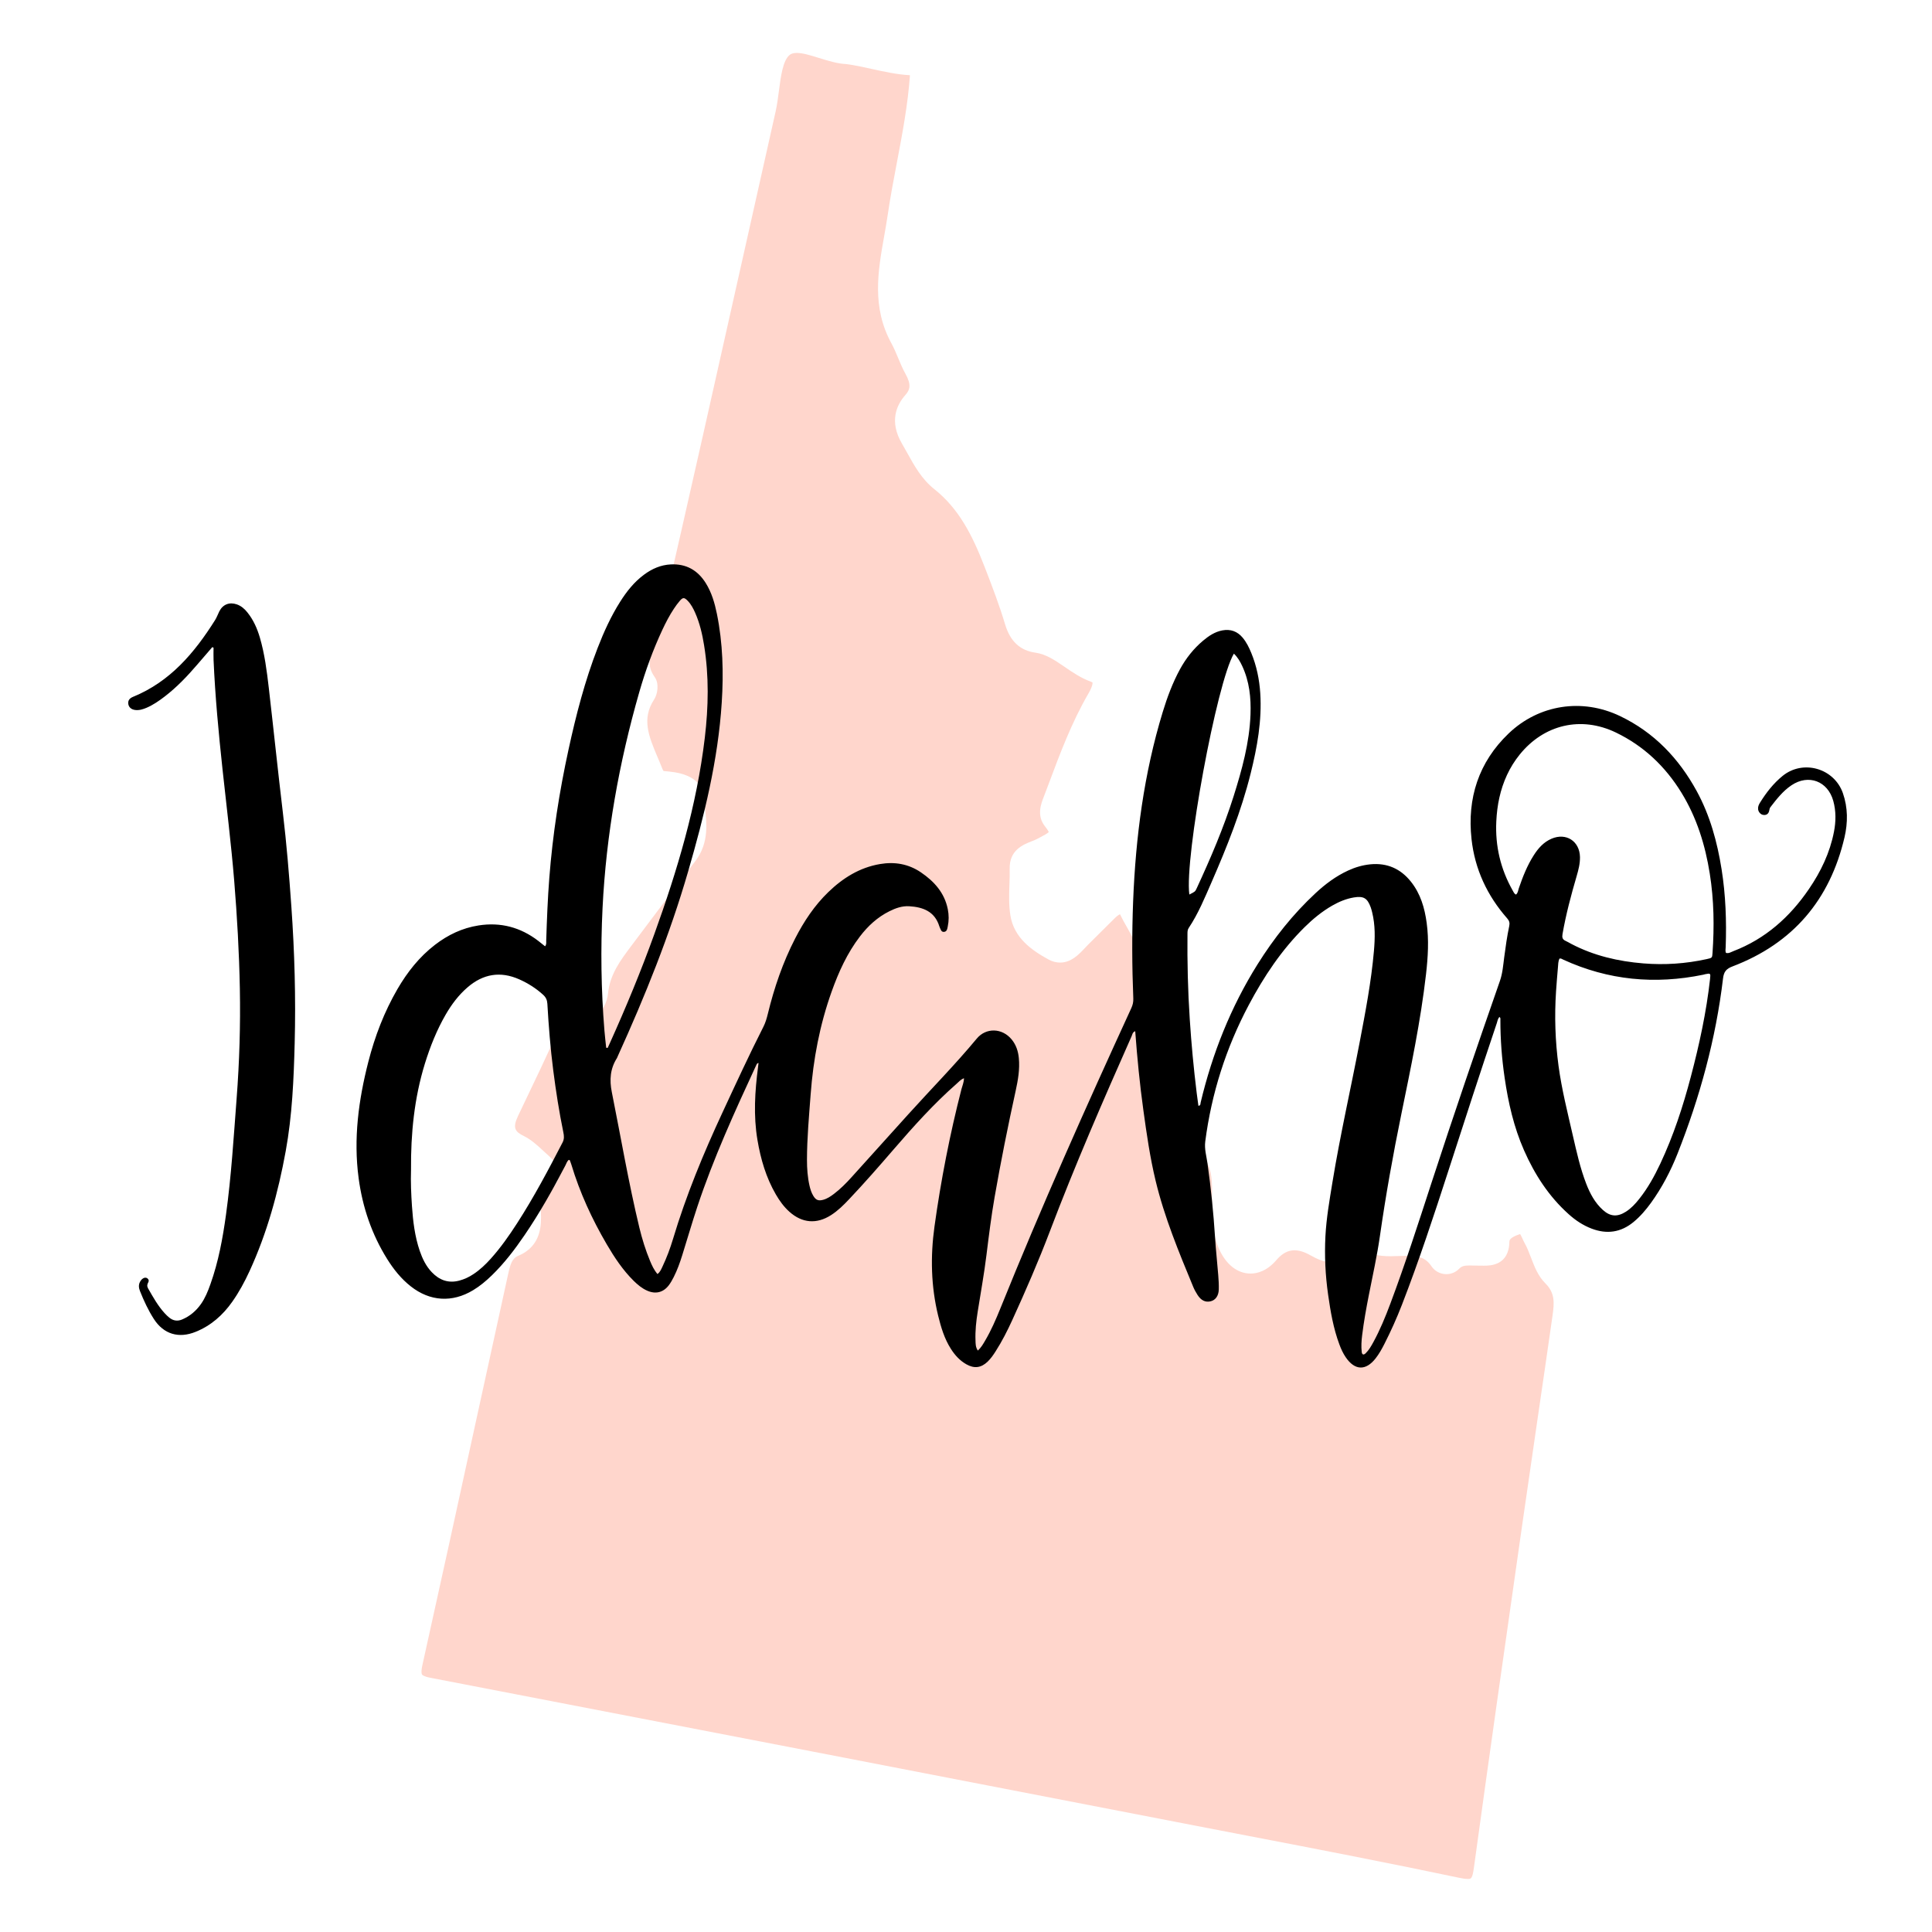 <?xml version="1.0" encoding="utf-8"?>
<!-- Generator: Adobe Illustrator 16.0.0, SVG Export Plug-In . SVG Version: 6.00 Build 0)  -->
<!DOCTYPE svg PUBLIC "-//W3C//DTD SVG 1.1//EN" "http://www.w3.org/Graphics/SVG/1.1/DTD/svg11.dtd">
<svg version="1.1" id="Calque_1" xmlns="http://www.w3.org/2000/svg" xmlns:xlink="http://www.w3.org/1999/xlink" x="0px" y="0px"
	 width="255px" height="255px" viewBox="0 0 255 255" enable-background="new 0 0 255 255" xml:space="preserve">
<g>
	<path fill="#FFD6CC" d="M87.313,101.199c0.049,0.122,0.191,0.494,0.277,0.569c1.535,0.12,4.967,0.395,5.269,3.381
		c0.037,0.375,0.087,0.757,0.135,1.139c0.287,2.195,0.638,4.923-1.199,7.336c-2.842,3.732-5.664,7.479-8.479,11.23
		c-1.442,1.927-2.807,3.74-3.062,6.25c-0.238,2.357-2.223,4.272-5.305,5.13c-1.119,0.311-1.782,0.898-2.303,2.028
		c-0.872,1.914-1.781,3.809-2.688,5.707c-0.535,1.113-1.068,2.229-1.595,3.347c-0.739,1.563-0.378,2.055,0.769,2.622
		c0.993,0.49,1.779,1.222,2.542,1.928c0.215,0.205,0.434,0.402,0.653,0.596c0.396,0.35,1.608,1.409,1.409,2.834
		c-0.127,0.91-0.771,1.646-1.914,2.188c-0.557,0.262-0.622,0.494-0.493,1.776c0.029,0.292,0.06,0.583,0.069,0.861
		c0.042,1.405,0.126,4.326-2.975,5.617c-0.863,0.356-1.074,1.148-1.375,2.521c-1.467,6.675-2.896,13.226-4.326,19.774
		c-2.311,10.595-4.625,21.188-6.978,31.771c-0.201,0.912-0.073,1.171-0.043,1.214c0.035,0.057,0.228,0.259,1.109,0.429
		c33.65,6.48,67.296,12.994,100.939,19.514l6.975,1.346c9.15,1.76,18.615,3.582,27.893,5.544c0.463,0.1,0.842,0.148,1.121,0.148
		c0.422,0,0.596,0,0.803-1.509c1.961-14.323,4.037-28.874,6.046-42.942l0.329-2.306c0.656-4.596,1.326-9.188,1.996-13.777
		c0.672-4.591,1.343-9.18,1.996-13.77c0.258-1.784,0.33-3.051-0.951-4.321c-0.961-0.96-1.435-2.207-1.896-3.413
		c-0.258-0.67-0.499-1.302-0.804-1.841c-0.106-0.189-0.21-0.408-0.313-0.638c-0.082-0.177-0.205-0.448-0.305-0.599
		c-0.594,0.188-1.408,0.524-1.414,0.96c-0.04,3.211-2.549,3.211-3.378,3.211l-0.61-0.005c-0.002,0-0.009,0-0.013,0
		c-0.293,0-0.503-0.004-0.709-0.01c-0.183-0.007-0.364-0.013-0.544-0.013c-0.719,0-1.068,0.105-1.373,0.425
		c-1.043,1.092-2.83,0.917-3.664-0.323c-0.771-1.153-1.759-1.377-3.206-1.377c-0.37,0-0.743,0.014-1.118,0.029l-1.09,0.029
		c-1.576,0-2.835-0.291-3.96-0.916c-0.407-0.229-0.554-0.236-0.569-0.236c-0.849,1.334-1.902,1.971-3.146,1.971
		c-1.07,0-2.096-0.503-2.872-0.938c-1.842-1.04-3.208-0.885-4.5,0.619c-1.267,1.479-2.556,1.785-3.418,1.785
		c-1.753,0-3.288-1.226-4.207-3.365c-0.937-2.181-0.907-4.356-0.875-6.462c0.004-0.382,0.008-0.762,0.008-1.14
		c0-3.528-0.844-4.813-3.454-5.29c-1.324-0.244-2.412-1.026-3.059-2.207c-0.737-1.352-0.803-3.078-0.174-4.623
		c0.719-1.763,0.541-2.804-0.661-3.847c-1.821-1.578-2.714-3.843-2.729-6.919c-0.004-0.74-0.016-1.48-0.029-2.221
		c-0.039-1.969-0.073-4.003,0.076-6.019c0.094-1.35-0.529-2.437-1.25-3.696c-0.289-0.507-0.58-1.015-0.824-1.537
		c-0.021-0.037-0.039-0.069-0.053-0.097c-0.127,0.056-0.359,0.193-0.662,0.491l-3.555,3.531c-0.132,0.133-0.271,0.278-0.406,0.426
		c-0.808,0.86-1.813,1.929-3.285,1.929c-0.512,0-1.021-0.136-1.514-0.402c-2.236-1.22-4.585-2.866-5.049-5.855
		c-0.212-1.364-0.166-2.729-0.121-4.047c0.026-0.688,0.049-1.378,0.033-2.063c-0.057-2.481,1.779-3.197,2.877-3.631
		c0.253-0.099,0.506-0.192,0.73-0.313l0.445-0.235c0.364-0.191,0.969-0.508,1.109-0.69c-0.027-0.013-0.104-0.249-0.473-0.708
		c-1.17-1.439-0.549-3.014-0.18-3.953l0.633-1.674c1.496-4.005,3.045-8.144,5.268-11.967c0.59-1.02,0.531-1.393,0.525-1.427
		c-0.004,0-0.065-0.054-0.236-0.117c-1.307-0.476-2.391-1.223-3.438-1.94c-1.264-0.865-2.456-1.687-3.866-1.882
		c-2.021-0.282-3.33-1.501-3.996-3.729c-0.737-2.466-1.656-4.884-2.694-7.565c-1.675-4.33-3.448-7.737-6.663-10.299
		c-1.645-1.308-2.621-3.068-3.564-4.771c-0.225-0.401-0.447-0.805-0.676-1.195c-1.739-2.956-0.731-5.133,0.422-6.438
		c0.629-0.712,0.818-1.367,0.026-2.798c-0.39-0.703-0.691-1.428-0.982-2.125c-0.273-0.657-0.531-1.275-0.845-1.85
		c-2.655-4.811-1.809-9.574-0.991-14.183c0.162-0.92,0.325-1.841,0.462-2.766c0.342-2.356,0.792-4.725,1.228-7.014
		c0.713-3.754,1.445-7.62,1.717-11.483c-1.736-0.096-3.399-0.467-5.013-0.822c-1.172-0.259-2.282-0.506-3.409-0.651
		c-1.139-0.045-2.393-0.435-3.605-0.811c-1.087-0.339-2.113-0.659-2.916-0.659c-0.547,0-0.798,0.152-0.957,0.285
		c-0.875,0.731-1.149,2.836-1.39,4.691c-0.121,0.93-0.246,1.889-0.444,2.772c-1.38,6.14-2.755,12.286-4.133,18.431
		c-3.605,16.104-7.339,32.762-11.104,49.122c-0.176,0.771-0.435,1.492-0.685,2.188c-0.75,2.095-1.123,3.352-0.038,4.886
		c0.636,0.893,0.365,2.308-0.081,2.979c-1.664,2.535-0.695,4.847,0.429,7.524C86.955,100.311,87.139,100.755,87.313,101.199z"/>
	<g>
		<path d="M243.236,104.677c-1.156-3.279-5.25-4.463-7.955-2.266c-1.205,0.979-2.156,2.199-2.976,3.52
			c-0.17,0.27-0.299,0.555-0.257,0.888c0.047,0.376,0.359,0.715,0.719,0.745c0.402,0.037,0.655-0.157,0.742-0.549
			c0.038-0.17,0.055-0.338,0.163-0.479c0.823-1.066,1.655-2.14,2.784-2.893c2.255-1.51,4.793-0.538,5.514,2.066
			c0.372,1.352,0.355,2.713,0.09,4.076c-0.535,2.767-1.732,5.259-3.309,7.563c-2.521,3.698-5.745,6.569-9.975,8.194
			c-0.306,0.116-0.604,0.334-0.972,0.229c-0.106-0.258-0.043-0.516-0.035-0.77c0.121-3.435,0.001-6.856-0.539-10.258
			c-0.573-3.604-1.524-7.098-3.28-10.319c-2.36-4.325-5.633-7.761-10.119-9.908c-5.01-2.403-10.709-1.531-14.711,2.293
			c-3.969,3.8-5.486,8.547-4.896,13.944c0.434,3.967,2.066,7.46,4.707,10.463c0.277,0.313,0.357,0.597,0.27,1.002
			c-0.291,1.369-0.482,2.755-0.666,4.146c-0.137,1.041-0.209,2.085-0.564,3.104c-3.096,8.871-6.134,17.762-9.045,26.693
			c-1.734,5.321-3.446,10.65-5.413,15.894c-0.651,1.738-1.356,3.459-2.248,5.093c-0.288,0.526-0.586,1.052-1.022,1.474
			c-0.264,0.253-0.467,0.188-0.511-0.172c-0.085-0.743-0.036-1.486,0.056-2.225c0.222-1.787,0.539-3.557,0.888-5.322
			c0.507-2.579,1.081-5.144,1.454-7.744c0.773-5.402,1.734-10.77,2.83-16.115c1.254-6.126,2.545-12.249,3.258-18.469
			c0.257-2.247,0.393-4.5,0.087-6.756c-0.267-1.983-0.813-3.862-2.083-5.453c-1.366-1.715-3.145-2.497-5.344-2.288
			c-1.038,0.102-2.016,0.393-2.956,0.827c-1.601,0.74-2.995,1.78-4.276,2.971c-2.992,2.779-5.505,5.952-7.671,9.41
			c-3.534,5.647-5.958,11.754-7.502,18.221c-0.042,0.169,0.021,0.421-0.298,0.442c-0.077-0.571-0.158-1.138-0.227-1.702
			c-0.399-3.23-0.701-6.472-0.914-9.726c-0.25-3.766-0.338-7.536-0.302-11.31c0.003-0.258,0.011-0.505,0.167-0.734
			c1.262-1.891,2.113-3.982,3.018-6.048c2.033-4.664,3.918-9.383,5.152-14.336c0.867-3.479,1.5-6.981,1.271-10.591
			c-0.119-1.836-0.487-3.621-1.189-5.328c-0.295-0.715-0.634-1.411-1.133-2.009c-0.703-0.837-1.596-1.162-2.678-0.963
			c-0.991,0.187-1.795,0.725-2.543,1.354c-1.26,1.057-2.266,2.332-3.055,3.777c-0.973,1.79-1.68,3.688-2.273,5.631
			c-2.488,8.146-3.576,16.512-3.91,24.987c-0.168,4.288-0.15,8.573,0.023,12.859c0.016,0.443-0.076,0.838-0.258,1.237
			c-6.021,13.108-11.896,26.281-17.293,39.659c-0.59,1.456-1.213,2.896-2.016,4.257c-0.257,0.438-0.506,0.888-0.953,1.297
			c-0.311-0.466-0.291-0.898-0.307-1.323c-0.051-1.288,0.089-2.563,0.293-3.835c0.392-2.484,0.846-4.956,1.152-7.45
			c0.317-2.554,0.633-5.104,1.074-7.639c0.819-4.698,1.758-9.375,2.78-14.033c0.313-1.427,0.563-2.863,0.419-4.335
			c-0.087-0.902-0.359-1.734-0.938-2.443c-1.265-1.545-3.397-1.585-4.611-0.123c-2.867,3.456-6.021,6.651-9.03,9.983
			c-2.508,2.775-5.011,5.563-7.522,8.339c-0.709,0.786-1.456,1.535-2.302,2.178c-0.433,0.329-0.885,0.634-1.417,0.778
			c-0.632,0.173-0.959,0.044-1.299-0.51c-0.258-0.418-0.402-0.886-0.51-1.357c-0.253-1.12-0.334-2.26-0.333-3.404
			c0.004-2.889,0.271-5.764,0.485-8.643c0.343-4.639,1.202-9.172,2.769-13.561c0.925-2.594,2.056-5.087,3.742-7.289
			c1.054-1.38,2.308-2.535,3.875-3.317c0.828-0.414,1.688-0.722,2.628-0.664c1.826,0.111,3.365,0.688,3.971,2.647
			c0.016,0.056,0.034,0.108,0.061,0.159c0.123,0.252,0.189,0.604,0.543,0.578c0.4-0.024,0.443-0.4,0.506-0.704
			c0.16-0.764,0.16-1.531,0.006-2.295c-0.434-2.162-1.79-3.661-3.542-4.854c-1.64-1.117-3.468-1.43-5.405-1.099
			c-2.689,0.458-4.894,1.838-6.823,3.702c-1.829,1.768-3.213,3.857-4.37,6.108c-1.63,3.165-2.773,6.51-3.613,9.965
			c-0.143,0.583-0.305,1.152-0.58,1.695c-1.888,3.718-3.632,7.507-5.39,11.289c-2.531,5.445-4.823,10.979-6.548,16.738
			c-0.371,1.23-0.82,2.438-1.371,3.6c-0.167,0.347-0.299,0.728-0.675,1.017c-0.462-0.54-0.731-1.135-0.981-1.734
			c-0.594-1.427-1.049-2.901-1.412-4.398c-1.422-5.917-2.44-11.916-3.634-17.88c-0.327-1.631-0.212-3.093,0.673-4.488
			c0.045-0.073,0.069-0.156,0.103-0.234c3.608-7.939,6.865-16.014,9.295-24.4c2.119-7.307,3.951-14.673,4.438-22.307
			c0.251-3.922,0.148-7.826-0.638-11.69c-0.292-1.43-0.695-2.83-1.483-4.084c-1.064-1.689-2.575-2.543-4.589-2.45
			c-1.333,0.063-2.494,0.575-3.545,1.354c-1.31,0.968-2.3,2.222-3.159,3.582c-1.21,1.915-2.145,3.969-2.961,6.075
			c-1.688,4.354-2.854,8.857-3.845,13.412c-1.221,5.587-2.095,11.229-2.539,16.935c-0.216,2.766-0.32,5.535-0.41,8.304
			c-0.008,0.235,0.058,0.5-0.152,0.743c-0.324-0.26-0.606-0.494-0.899-0.715c-2.341-1.795-4.968-2.498-7.895-2.034
			c-2.14,0.339-4.027,1.241-5.73,2.551c-2.071,1.591-3.654,3.604-4.959,5.845c-1.747,3.012-2.981,6.235-3.843,9.597
			c-1.292,5.044-1.98,10.154-1.281,15.362c0.509,3.813,1.721,7.392,3.764,10.666c0.852,1.364,1.847,2.614,3.121,3.614
			c2.528,1.993,5.477,2.168,8.228,0.504c0.91-0.549,1.719-1.229,2.478-1.967c1.646-1.604,3.032-3.42,4.32-5.313
			c1.999-2.932,3.73-6.021,5.368-9.164c0.137-0.267,0.226-0.574,0.456-0.756c0.082,0.021,0.123,0.021,0.13,0.036
			c0.071,0.186,0.148,0.37,0.206,0.562c1.117,3.714,2.726,7.21,4.678,10.548c1.012,1.729,2.116,3.396,3.552,4.818
			c0.533,0.522,1.101,1,1.792,1.303c1.094,0.482,2.102,0.243,2.829-0.694c0.259-0.338,0.469-0.718,0.664-1.098
			c0.466-0.919,0.814-1.891,1.121-2.871c0.667-2.125,1.284-4.265,1.984-6.379c2.134-6.44,4.95-12.595,7.794-18.737
			c0.055-0.122,0.104-0.254,0.299-0.276c-0.022,0.178-0.042,0.347-0.063,0.515c-0.417,3.214-0.626,6.428-0.081,9.647
			c0.424,2.524,1.133,4.952,2.426,7.185c0.491,0.846,1.055,1.632,1.788,2.287c1.684,1.508,3.6,1.664,5.501,0.445
			c0.897-0.574,1.647-1.315,2.376-2.089c2.024-2.138,3.961-4.354,5.882-6.582c2.617-3.03,5.289-6.009,8.304-8.658
			c0.293-0.256,0.545-0.575,0.984-0.735c-0.009,0.537-0.215,0.981-0.336,1.443c-1.535,5.981-2.717,12.033-3.563,18.15
			c-0.545,3.942-0.459,7.864,0.488,11.747c0.373,1.529,0.823,3.034,1.681,4.38c0.53,0.833,1.179,1.547,2.042,2.035
			c1.044,0.593,1.951,0.476,2.813-0.355c0.414-0.399,0.739-0.868,1.047-1.354c0.851-1.326,1.56-2.729,2.213-4.158
			c1.756-3.846,3.442-7.723,4.944-11.672c3.304-8.71,7.019-17.247,10.792-25.76c0.104-0.232,0.121-0.552,0.479-0.664
			c0.261,3.528,0.598,6.996,1.078,10.449c0.428,3.109,0.875,6.221,1.611,9.279c1.167,4.854,3.074,9.441,4.975,14.034
			c0.152,0.367,0.354,0.721,0.567,1.057c0.472,0.729,1.05,0.995,1.724,0.829c0.641-0.157,1.054-0.72,1.074-1.57
			c0.016-0.626-0.021-1.258-0.072-1.882c-0.129-1.651-0.313-3.297-0.418-4.949c-0.209-3.279-0.543-6.545-1-9.801
			c-0.135-0.953-0.424-1.889-0.297-2.884c0.824-6.354,2.742-12.361,5.744-18.022c1.992-3.754,4.328-7.267,7.368-10.271
			c1.101-1.088,2.29-2.065,3.638-2.842c0.898-0.516,1.846-0.912,2.869-1.083c1.283-0.211,1.777,0.09,2.221,1.304
			c0.074,0.215,0.137,0.438,0.19,0.659c0.416,1.688,0.384,3.398,0.233,5.113c-0.354,4.046-1.119,8.029-1.879,12.015
			c-1.178,6.17-2.582,12.297-3.596,18.5c-0.386,2.366-0.802,4.733-0.927,7.132c-0.132,2.574-0.008,5.146,0.354,7.695
			c0.318,2.236,0.695,4.458,1.492,6.588c0.217,0.589,0.478,1.162,0.836,1.685c1.195,1.753,2.646,1.807,3.944,0.144
			c0.46-0.587,0.82-1.238,1.157-1.899c0.855-1.681,1.628-3.401,2.311-5.16c2.273-5.859,4.235-11.829,6.17-17.806
			c2.088-6.467,4.186-12.93,6.354-19.371c0.093-0.278,0.125-0.598,0.359-0.825c0.17,0.142,0.117,0.291,0.117,0.421
			c-0.002,2.547,0.189,5.079,0.56,7.602c0.479,3.288,1.21,6.51,2.556,9.57c1.41,3.203,3.271,6.085,5.895,8.438
			c0.896,0.808,1.894,1.473,3.029,1.906c2.014,0.767,3.864,0.507,5.539-0.876c0.887-0.733,1.629-1.601,2.301-2.528
			c1.447-2.004,2.586-4.183,3.494-6.472c2.955-7.47,5.063-15.165,6.014-23.151c0.107-0.888,0.427-1.271,1.264-1.586
			c7.955-3.031,12.838-8.777,14.768-17.031C243.904,108.574,243.908,106.599,243.236,104.677z M162.859,86.271
			c0.521,0.506,0.822,1.052,1.088,1.614c0.959,2.043,1.186,4.212,1.103,6.432c-0.14,3.719-1.121,7.263-2.229,10.777
			c-1.316,4.169-3.035,8.182-4.869,12.146c-0.207,0.446-0.211,0.444-0.975,0.827C156.322,113.269,160.587,90.087,162.859,86.271z
			 M74.255,150.784c-1.877,3.625-3.785,7.234-6.003,10.668c-1.054,1.633-2.168,3.221-3.468,4.671
			c-0.689,0.769-1.436,1.478-2.296,2.046c-0.574,0.384-1.184,0.674-1.858,0.853c-1.455,0.389-2.646-0.063-3.644-1.114
			c-0.761-0.8-1.229-1.774-1.587-2.813c-0.649-1.909-0.887-3.889-1.024-5.889c-0.109-1.595-0.178-3.194-0.125-4.83
			c-0.037-4.728,0.42-9.43,1.834-14.004c0.697-2.24,1.559-4.414,2.737-6.451c0.777-1.343,1.696-2.573,2.878-3.595
			c2.058-1.779,4.328-2.179,6.842-1.063c1.158,0.516,2.21,1.182,3.147,2.036c0.36,0.329,0.527,0.682,0.558,1.181
			c0.17,2.937,0.402,5.867,0.776,8.788c0.351,2.743,0.777,5.48,1.335,8.192C74.449,149.915,74.489,150.333,74.255,150.784z
			 M80.203,138.312c-0.065-0.008-0.131-0.017-0.194-0.023c-0.08-0.758-0.168-1.513-0.232-2.271
			c-0.441-5.387-0.512-10.777-0.248-16.18c0.479-9.685,2.173-19.16,4.843-28.471c0.812-2.829,1.814-5.592,3.061-8.26
			c0.449-0.958,0.937-1.896,1.522-2.775c0.238-0.355,0.487-0.706,0.769-1.029c0.406-0.472,0.594-0.468,1.042-0.008
			c0.443,0.455,0.734,1.016,0.989,1.59c0.604,1.371,0.939,2.815,1.175,4.283c0.662,4.063,0.576,8.137,0.095,12.21
			c-1.06,8.931-3.619,17.479-6.656,25.899c-1.762,4.892-3.751,9.688-5.886,14.427C80.393,137.906,80.298,138.111,80.203,138.312z
			 M225.709,129.191c-0.486,4.382-1.418,8.677-2.543,12.934c-1.035,3.928-2.295,7.776-4.024,11.46
			c-0.78,1.656-1.662,3.256-2.813,4.692c-0.502,0.629-1.043,1.215-1.729,1.651c-1.124,0.716-2.063,0.66-3.046-0.233
			c-1.04-0.94-1.687-2.15-2.187-3.442c-0.799-2.056-1.272-4.207-1.766-6.347c-0.699-3.062-1.475-6.11-1.895-9.229
			c-0.438-3.268-0.547-6.546-0.328-9.833c0.07-1.057,0.158-2.109,0.25-3.164c0.033-0.395,0.025-0.801,0.209-1.161
			c0.197-0.046,0.341,0.069,0.488,0.14c5.944,2.729,12.117,3.304,18.494,1.989c0.084-0.019,0.164-0.05,0.25-0.067
			C225.767,128.443,225.789,128.45,225.709,129.191z M226.029,125.814c-0.043,0.61-0.045,0.618-0.777,0.779
			c-2.754,0.604-5.535,0.792-8.346,0.564c-3.334-0.271-6.537-1.014-9.521-2.577c-0.253-0.133-0.495-0.287-0.756-0.401
			c-0.406-0.185-0.473-0.451-0.397-0.892c0.451-2.592,1.128-5.127,1.864-7.646c0.24-0.824,0.458-1.651,0.441-2.521
			c-0.039-2.094-1.825-3.252-3.754-2.42c-1.043,0.448-1.756,1.256-2.348,2.187c-0.869,1.357-1.451,2.845-1.971,4.36
			c-0.1,0.284-0.107,0.621-0.378,0.83c-0.236-0.121-0.319-0.346-0.429-0.539c-1.601-2.832-2.319-5.87-2.164-9.124
			c0.099-2.133,0.511-4.188,1.414-6.132c0.447-0.966,1.006-1.858,1.672-2.686c3.207-3.973,8.095-5.127,12.695-2.914
			c3.676,1.769,6.528,4.479,8.656,7.943c2.016,3.285,3.141,6.898,3.739,10.685C226.225,118.788,226.275,122.297,226.029,125.814z"/>
		<path d="M37.331,107.222c-0.655-5.475-1.22-10.957-1.854-16.432c-0.261-2.241-0.545-4.482-1.183-6.657
			c-0.351-1.187-0.845-2.306-1.624-3.282c-0.378-0.478-0.818-0.87-1.409-1.079c-0.968-0.339-1.842-0.003-2.308,0.907
			c-0.194,0.382-0.334,0.795-0.56,1.155c-2.717,4.32-5.923,8.13-10.819,10.133c-0.533,0.216-0.709,0.54-0.634,0.983
			c0.069,0.413,0.412,0.705,0.916,0.761c0.529,0.062,1.016-0.093,1.495-0.297c0.874-0.377,1.646-0.912,2.395-1.489
			c1.596-1.224,2.973-2.675,4.278-4.193c0.666-0.771,1.329-1.545,1.995-2.317c0.055,0.021,0.113,0.047,0.166,0.07
			c0,0.539-0.02,1.082,0.002,1.618c0.212,4.823,0.667,9.635,1.182,14.434c0.527,4.885,1.133,9.759,1.538,14.657
			c0.39,4.76,0.659,9.521,0.75,14.292c0.091,4.833-0.056,9.658-0.424,14.477c-0.391,5.126-0.702,10.26-1.404,15.358
			c-0.43,3.118-0.995,6.204-2.057,9.179c-0.324,0.918-0.687,1.818-1.251,2.621c-0.642,0.905-1.456,1.602-2.486,2.035
			c-0.614,0.26-1.176,0.168-1.686-0.241c-0.22-0.179-0.427-0.379-0.62-0.591c-0.892-0.981-1.531-2.129-2.183-3.271
			c-0.163-0.287-0.131-0.53,0.024-0.798c0.117-0.199,0.055-0.402-0.121-0.531c-0.175-0.129-0.384-0.104-0.567,0.01
			c-0.172,0.104-0.296,0.26-0.394,0.439c-0.226,0.414-0.172,0.826-0.008,1.24c0.507,1.275,1.088,2.525,1.828,3.677
			c1.298,2.018,3.292,2.599,5.518,1.694c2.024-0.816,3.587-2.203,4.833-3.972c0.892-1.267,1.625-2.62,2.27-4.021
			c2.332-5.068,3.789-10.399,4.785-15.868c0.857-4.709,1.058-9.479,1.181-14.251c0.155-6.001-0.014-11.998-0.436-17.988
			C38.168,115.519,37.825,111.361,37.331,107.222z"/>
	</g>
</g>
</svg>
